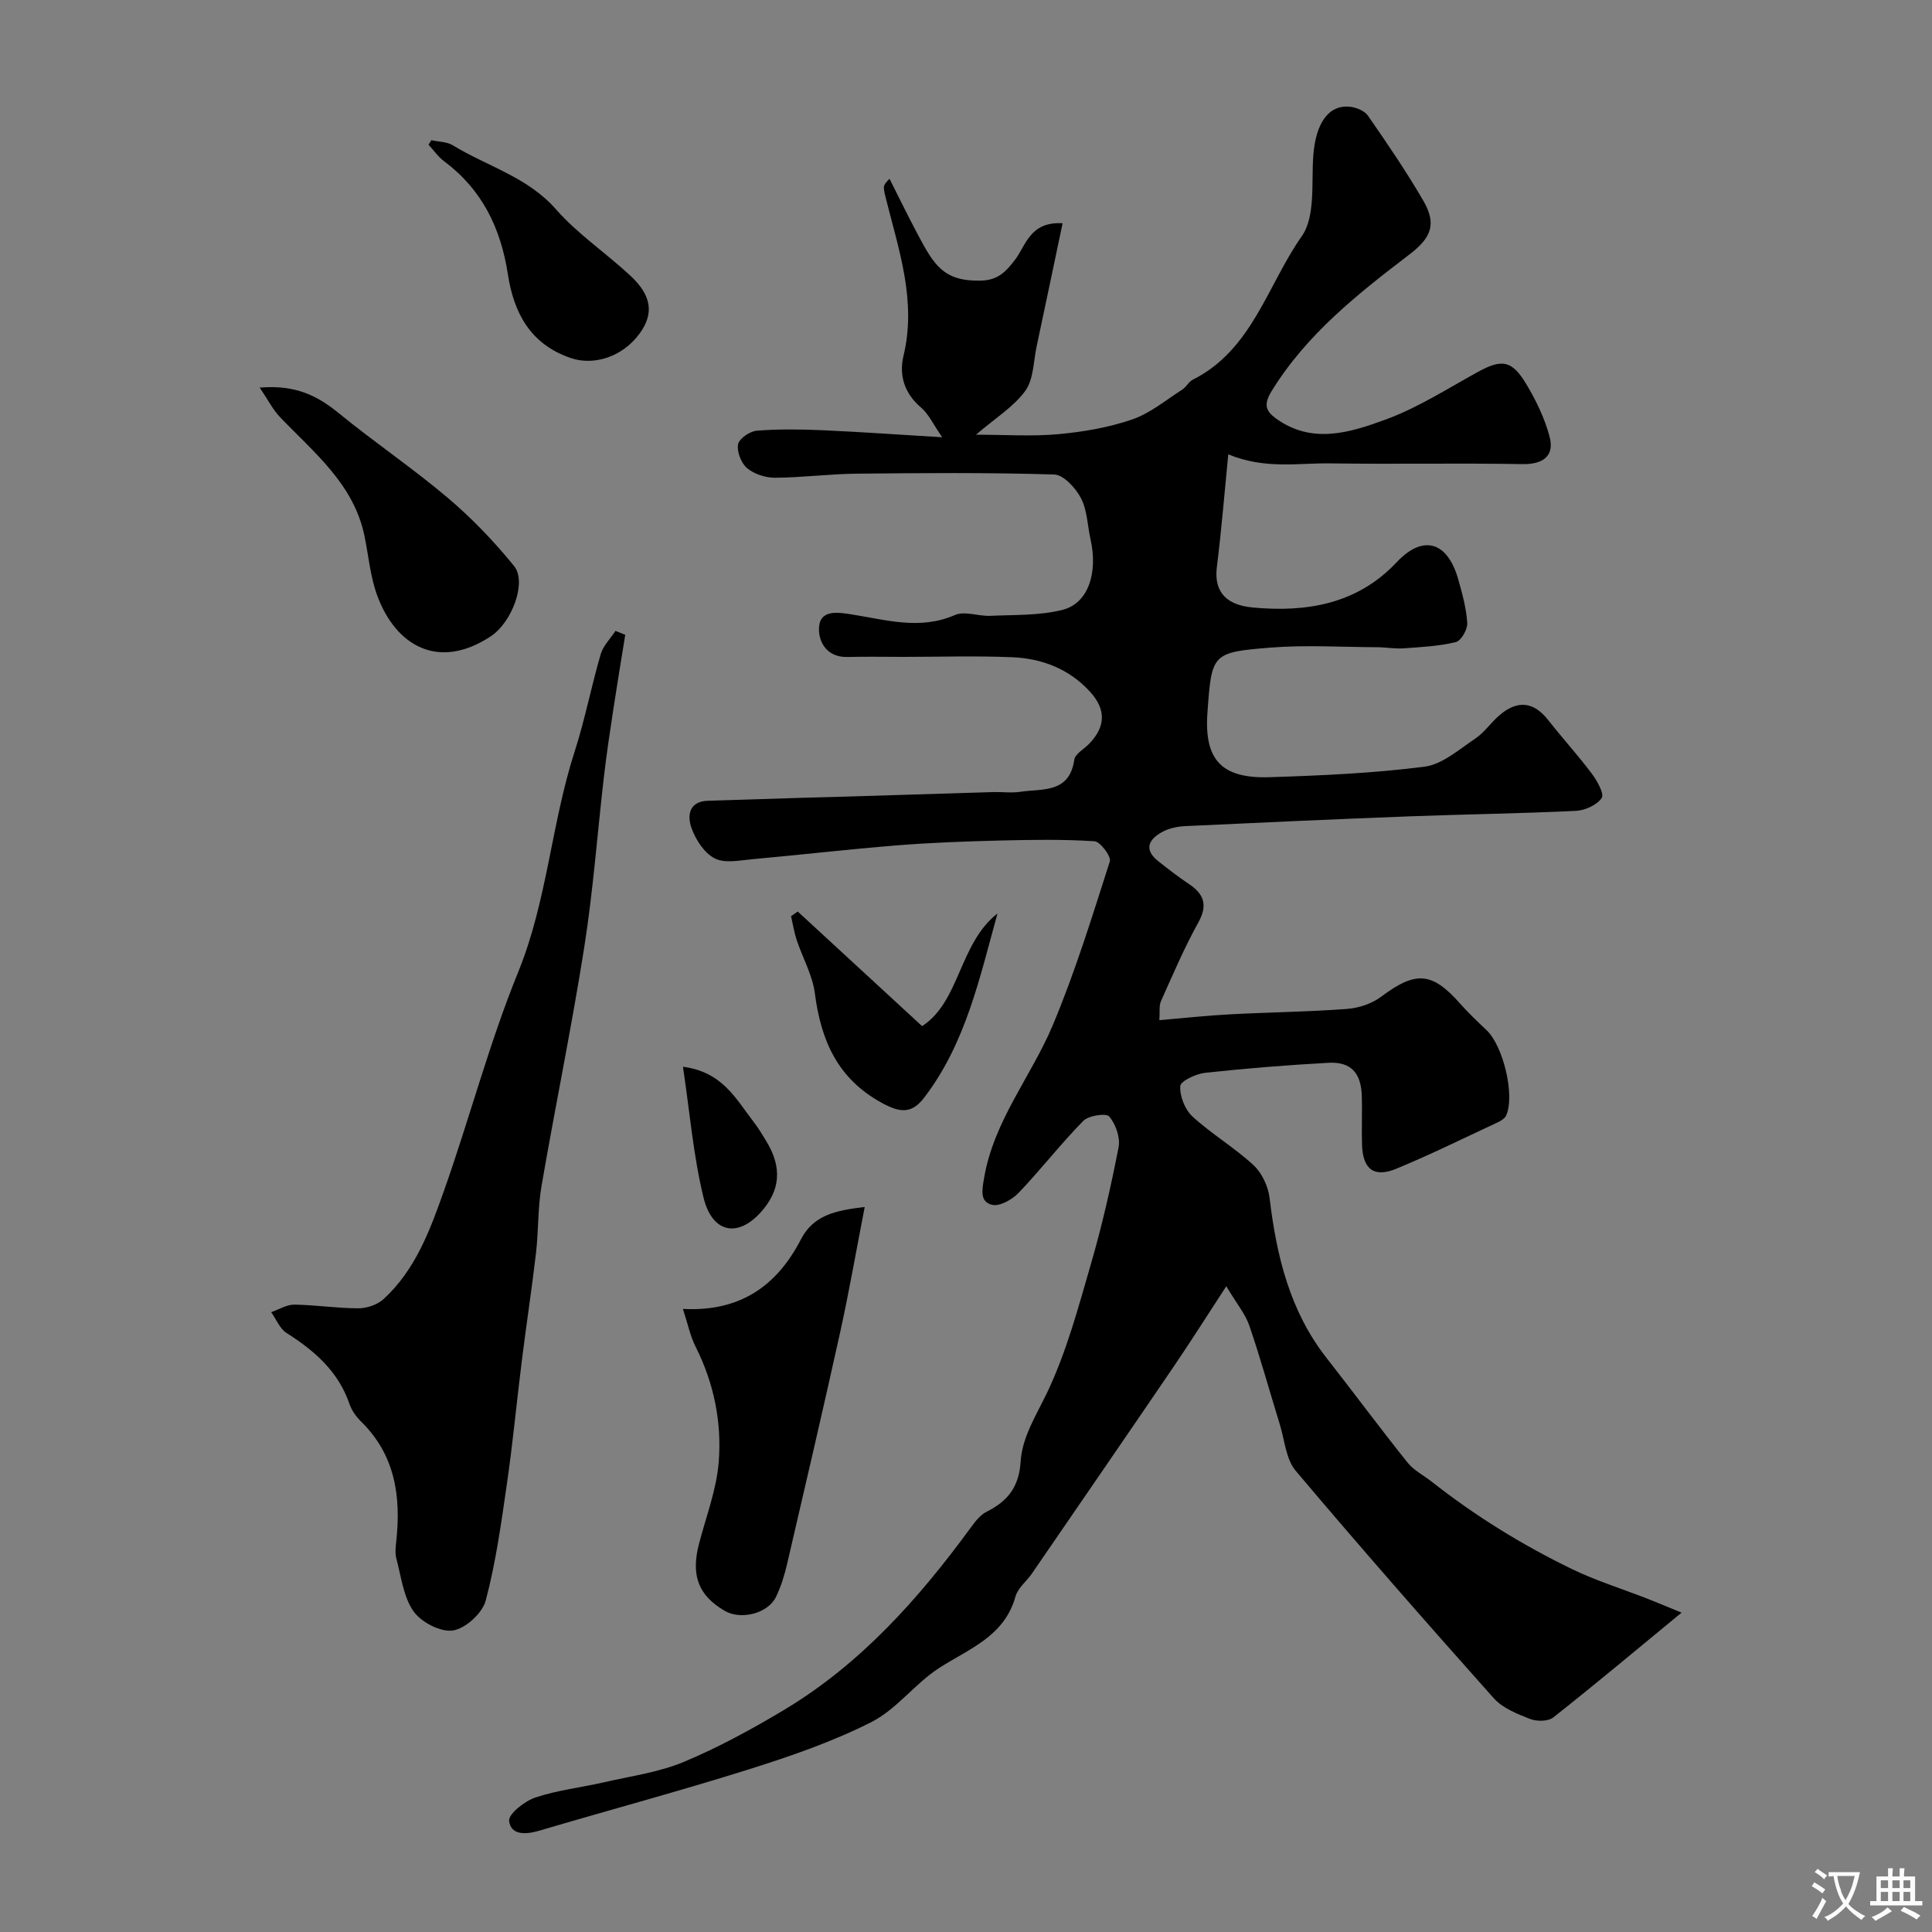 <svg enable-background="new 0 0 400 400" viewBox="0 0 400 400" xmlns="http://www.w3.org/2000/svg"><rect x="0" y="0" width="400" height="400" fill="#808080" stroke="none"/><g fill="#000001"><path d="m254.3 94.07c-.8 8.11-1.41 15.74-2.36 23.32-.55 4.41 1.16 7.81 7.47 8.39 11 1.01 21.53-.62 29.76-9.38 5.45-5.8 10.52-4.3 12.74 3.54.84 2.96 1.68 6 1.87 9.04.08 1.33-1.27 3.69-2.37 3.96-3.51.85-7.19 1.03-10.82 1.29-1.8.13-3.64-.22-5.46-.23-7.36-.03-14.77-.5-22.09.08-12.18.98-12.17 1.28-13.05 13.41-.71 9.76 2.83 13.74 12.86 13.42 10.7-.34 21.45-.82 32.05-2.17 3.7-.47 7.17-3.57 10.51-5.8 1.9-1.27 3.26-3.33 5.02-4.84 3.78-3.26 7.14-2.81 10.13 1.01 2.94 3.74 6.15 7.26 9 11.06 1.11 1.48 2.63 4.18 2.05 5.05-.98 1.46-3.45 2.57-5.34 2.66-11.42.55-22.86.7-34.29 1.13-15.54.59-31.07 1.29-46.6 2.03-1.59.08-3.32.43-4.7 1.18-2.84 1.52-3.97 3.64-.85 6.1 2.05 1.62 4.12 3.23 6.29 4.68 3.19 2.13 3.98 4.4 1.95 8.05-2.91 5.23-5.25 10.77-7.71 16.24-.42.94-.2 2.17-.33 3.92 5.11-.43 9.82-.95 14.55-1.2 8.09-.43 16.21-.52 24.29-1.12 2.44-.18 5.17-1.09 7.11-2.55 7.11-5.34 10.51-5.15 16.34 1.47 1.71 1.93 3.59 3.71 5.47 5.49 3.45 3.28 5.9 13.5 4.05 17.64-.28.63-1.1 1.12-1.78 1.44-6.95 3.24-13.83 6.64-20.91 9.57-4.69 1.95-7.01.14-7.16-5.01-.1-3.33.06-6.67-.04-10-.15-4.84-2.27-7.15-6.91-6.9-8.54.47-17.07 1.15-25.57 2.08-1.88.21-5.05 1.7-5.11 2.75-.12 2.08.97 4.86 2.53 6.29 3.96 3.63 8.7 6.43 12.64 10.08 1.74 1.61 3.03 4.38 3.32 6.77 1.44 11.98 4.16 23.39 11.8 33.14 5.62 7.18 11.05 14.51 16.75 21.64 1.29 1.62 3.32 2.64 5 3.96 9.03 7.11 18.78 13.13 29.1 18.13 4.95 2.39 10.25 4.04 15.39 6.04 2.06.8 4.1 1.67 7.26 2.96-9.34 7.69-17.85 14.82-26.56 21.7-1.07.84-3.42.85-4.81.31-2.68-1.05-5.68-2.24-7.52-4.3-13.85-15.53-27.58-31.18-41-47.08-2.02-2.4-2.28-6.3-3.27-9.54-2.11-6.83-4.01-13.73-6.32-20.49-.81-2.39-2.56-4.45-4.78-8.18-4.09 6.27-7.42 11.55-10.94 16.71-9.72 14.29-19.52 28.52-29.3 42.77-1.11 1.62-2.92 3-3.41 4.77-2.3 8.26-9.57 10.78-15.8 14.79-5 3.22-8.79 8.54-14 11.18-8.04 4.08-16.72 7.07-25.35 9.79-14.4 4.53-28.99 8.44-43.46 12.72-2.79.82-5.88.96-6.22-2.04-.16-1.44 3.22-4.1 5.45-4.84 4.59-1.53 9.5-2.07 14.25-3.16 5.53-1.27 11.29-2.05 16.47-4.21 7.17-3 14.07-6.76 20.75-10.76 15.81-9.48 27.82-22.95 38.59-37.66.93-1.27 1.99-2.69 3.33-3.36 4.37-2.19 6.73-5.12 7.06-10.39.32-5.08 3.21-9.55 5.45-14.22 4.03-8.42 6.48-17.65 9.1-26.68 2.31-7.95 4.15-16.06 5.73-24.18.39-2-.59-4.78-1.93-6.37-.63-.75-4.28-.21-5.38.91-4.68 4.76-8.78 10.08-13.4 14.91-1.33 1.39-3.93 2.85-5.49 2.46-2.54-.63-2.09-2.97-1.63-5.63 2.03-11.82 9.73-20.93 14.19-31.52 4.64-11.03 8.17-22.53 11.83-33.95.32-1.01-1.97-4.09-3.18-4.17-6.49-.42-13.03-.31-19.55-.15-7.1.18-14.21.43-21.29 1-9.98.8-19.93 1.96-29.9 2.86-2.65.24-5.76.92-7.87-.15-2.17-1.1-3.97-3.88-4.83-6.32-.86-2.43-.62-5.5 3.41-5.62 6.59-.19 13.17-.42 19.76-.62 2.36-.07 4.73-.12 7.09-.19 10.76-.33 21.52-.67 32.28-.99 1.83-.05 3.7.22 5.49-.05 4.57-.7 10.21.4 11.23-6.65.17-1.2 1.96-2.16 3.01-3.23 3.47-3.54 3.64-7.11.28-10.81-4.31-4.74-9.95-6.93-16.16-7.18-7.52-.31-15.06-.07-22.6-.07-3.83 0-7.67-.08-11.5.02-4.42.11-6.14-3.36-5.86-6.33.34-3.58 4.15-2.89 6.88-2.46 7.07 1.12 14.02 3.25 21.25.1 2.02-.88 4.85.28 7.29.17 5.02-.23 10.2-.02 14.99-1.24 5.31-1.35 7.35-7.63 5.78-14.63-.64-2.86-.68-6.01-1.98-8.5-1.1-2.1-3.6-4.83-5.55-4.89-13.65-.42-27.32-.31-40.99-.17-5.6.06-11.2.81-16.8.84-1.97.01-4.31-.75-5.79-1.99-1.22-1.03-2.14-3.4-1.86-4.93.22-1.18 2.44-2.71 3.88-2.82 4.49-.36 9.03-.29 13.54-.1 7.92.35 15.84.92 24.84 1.46-1.86-2.69-2.8-4.81-4.39-6.16-3.46-2.94-4.58-6.72-3.62-10.71 2.76-11.45-1.03-22.03-3.7-32.79-.16-.63-.32-1.26-.36-1.9-.03-.47.12-.96 1.17-1.95 1.93 3.82 3.8 7.68 5.81 11.46 3.4 6.38 5.35 9.8 13.08 9.62 3.49-.08 5.14-1.77 7.08-4.3 2.27-2.96 3.06-7.96 9.86-7.58-1.84 8.74-3.59 17.13-5.38 25.52-.67 3.12-.62 6.82-2.35 9.19-2.41 3.31-6.19 5.62-10.2 9.07 5.95 0 11.54.39 17.04-.11 5.16-.47 10.41-1.37 15.28-3.04 3.74-1.28 6.99-4.02 10.4-6.2.82-.53 1.32-1.62 2.17-2.04 12.31-6.19 15.43-19.57 22.55-29.69 2.9-4.13 1.96-11.09 2.4-16.79.51-6.6 3.14-10.49 7.57-10.03 1.32.14 3.03.83 3.74 1.85 3.98 5.75 7.95 11.55 11.46 17.6 2.83 4.88 1.61 7.7-2.84 11.11-10.72 8.19-21.31 16.51-28.57 28.32-1.75 2.84-1.16 4.17.96 5.7 7.48 5.38 15.37 2.85 22.68.17 6.66-2.44 12.79-6.39 19.06-9.84 4.91-2.69 7.01-2.49 9.98 2.43 2.06 3.42 3.87 7.16 4.88 11 1.07 4.05-1.48 5.73-5.64 5.65-13.19-.24-26.38.04-39.57-.15-6.67-.14-13.54 1.32-21.32-1.87z"/><path d="m129.45 131.43c-.85 5.28-1.73 10.56-2.53 15.85-.69 4.52-1.37 9.04-1.89 13.58-1.36 11.72-2.22 23.51-4.05 35.15-2.61 16.58-6.02 33.03-8.87 49.57-.78 4.52-.6 9.2-1.13 13.78-.87 7.46-2.01 14.9-2.94 22.35-1.06 8.45-1.85 16.93-3.07 25.36-1.18 8.16-2.3 16.38-4.41 24.32-.69 2.6-4.17 5.77-6.77 6.18-2.55.4-6.58-1.7-8.17-3.96-2.11-3-2.56-7.2-3.56-10.93-.29-1.09-.15-2.33-.03-3.48 1.02-9.29-.17-17.9-7.24-24.85-1.03-1.01-1.97-2.32-2.43-3.66-2.31-6.75-7.23-11.03-13.02-14.7-1.41-.89-2.15-2.85-3.19-4.32 1.6-.55 3.2-1.58 4.79-1.56 4.42.06 8.84.76 13.26.76 1.75 0 3.92-.73 5.19-1.89 6.64-6.06 9.66-14.33 12.54-22.47 5.31-15 9.34-30.49 15.33-45.19 6.04-14.81 6.87-30.72 11.71-45.71 2.13-6.61 3.45-13.49 5.4-20.17.51-1.75 2.01-3.22 3.05-4.82.66.26 1.34.53 2.03.81z"/><path d="m141.39 271c11.96.63 19.52-4.9 24.42-14.38 2.55-4.93 6.89-5.99 13.22-6.73-1.75 9-3.22 17.46-5.06 25.83-3.54 16.03-7.27 32.01-10.99 48-.55 2.36-1.27 4.73-2.32 6.9-1.67 3.45-7.27 4.84-10.61 2.89-5.47-3.2-7.03-7.33-5.33-13.88 1.47-5.65 3.65-11.27 4.09-17.01.63-8.18-.99-16.24-4.77-23.75-1.13-2.22-1.63-4.76-2.65-7.87z"/><path d="m53.77 80.25c7.55-.63 12.07 1.77 16.44 5.35 7.34 6 15.24 11.33 22.47 17.45 5 4.23 9.61 9.04 13.74 14.12 2.72 3.35-.43 11.66-4.77 14.54-10.86 7.21-19.74 1.99-23.56-8.44-1.44-3.92-1.78-8.23-2.64-12.36-2.24-10.73-10.44-17.19-17.45-24.52-1.46-1.51-2.44-3.49-4.23-6.14z"/><path d="m89.32 29.03c1.49.33 3.2.3 4.43 1.05 7.13 4.37 15.47 6.54 21.36 13.26 4.51 5.14 10.39 9.06 15.43 13.76 4.43 4.14 4.85 7.86 1.91 11.92-3.61 4.97-9.56 6.69-14.22 5.13-8.47-2.86-11.86-9.45-13.07-17.31-1.48-9.63-5.34-17.58-13.23-23.47-1.23-.92-2.15-2.27-3.21-3.42.2-.3.4-.61.6-.92z"/><path d="m190.91 212.45c7.86-5.1 7.62-17.06 15.61-23.33-3.69 13.3-6.55 26.85-15.17 38.12-2.57 3.37-4.95 3.17-8.67 1.16-9.24-5-12.7-12.93-13.97-22.73-.49-3.78-2.53-7.35-3.76-11.04-.53-1.6-.79-3.29-1.17-4.94.46-.32.92-.64 1.38-.97 8.46 7.8 16.93 15.6 25.75 23.73z"/><path d="m141.4 220.86c8.22 1.06 11.01 6.75 14.63 11.41.99 1.28 1.83 2.69 2.67 4.08 3.28 5.41 2.87 10.19-1.26 14.71-4.75 5.22-10 4.22-11.79-3.14-2.1-8.63-2.83-17.58-4.25-27.06z"/></g><path d="m377.9 391.2c-.2.3-.4.5-.6.8-.7-.6-1.4-1-2.2-1.5.2-.3.4-.5.5-.8.6.4 1.4.8 2.3 1.5zm-1.8 6.1c-.2-.2-.5-.4-.9-.6.4-.6.8-1.2 1.2-1.9s.7-1.3.9-1.9c.3.3.5.5.8.7-.7 1.3-1.4 2.6-2 3.7zm2.2-9c-.3.3-.5.5-.6.8-.6-.6-1.3-1.1-2-1.5.3-.3.5-.5.6-.7.6.5 1.3.9 2 1.4zm.3.2v-.9h2 4.5c-.3 1.3-.6 2.5-1 3.6s-.9 2.1-1.4 3c.4.5 1 1 1.6 1.4s1.2.8 1.9 1.1c-.3.2-.5.4-.8.8-.4-.3-1-.7-1.6-1.2s-1.2-1.1-1.6-1.6c-.5.6-1.1 1.1-1.7 1.6s-1.4.9-2.1 1.4c-.1-.3-.3-.5-.7-.8.6-.2 1.2-.5 1.9-1s1.4-1.1 2-1.8c-.5-.8-.9-1.6-1.2-2.5s-.6-2-.8-3.2c-.4.1-.7.1-1 .1zm2.5 2.7c.2 1 .7 1.7 1 2.2.3-.5.6-1.1 1-2s.6-1.9.9-3h-3.2-.4c.1.9.3 1.8.7 2.8z" fill="#fafbfa"/><path d="m396.5 388.5v1.5 3.6h1.5v.9c-.4 0-1 0-1.7 0h-7.9c-.5 0-.9 0-1.2 0v-.9h1.3v-3.5c0-.7 0-1.2 0-1.6h2.4c0-.8 0-1.4 0-1.7h1c0 .3-.1.8-.1 1.7h1.5c0-.8 0-1.4 0-1.7h1c0 .3-.1.9-.1 1.7zm-8.2 9.2c-.2-.3-.5-.5-.8-.8.8-.3 1.4-.6 1.9-.9s1-.7 1.4-1.1c.3.3.6.5.9.8-1.6 1-2.8 1.6-3.4 2zm2.6-6.8v-1.6h-1.5v1.6zm0 2.7v-1.9h-1.5v1.9zm2.4-2.7v-1.6h-1.5v1.6zm0 2.7v-1.9h-1.5v1.9zm.2 2 .7-.8c.4.2.9.5 1.6.8s1.3.7 1.8 1c-.3.3-.5.5-.8.8-.4-.3-1.5-1-3.3-1.8zm2-4.7v-1.6h-1.4v1.6zm0 2.7v-1.9h-1.4v1.9z" fill="#fafbfa"/></svg>